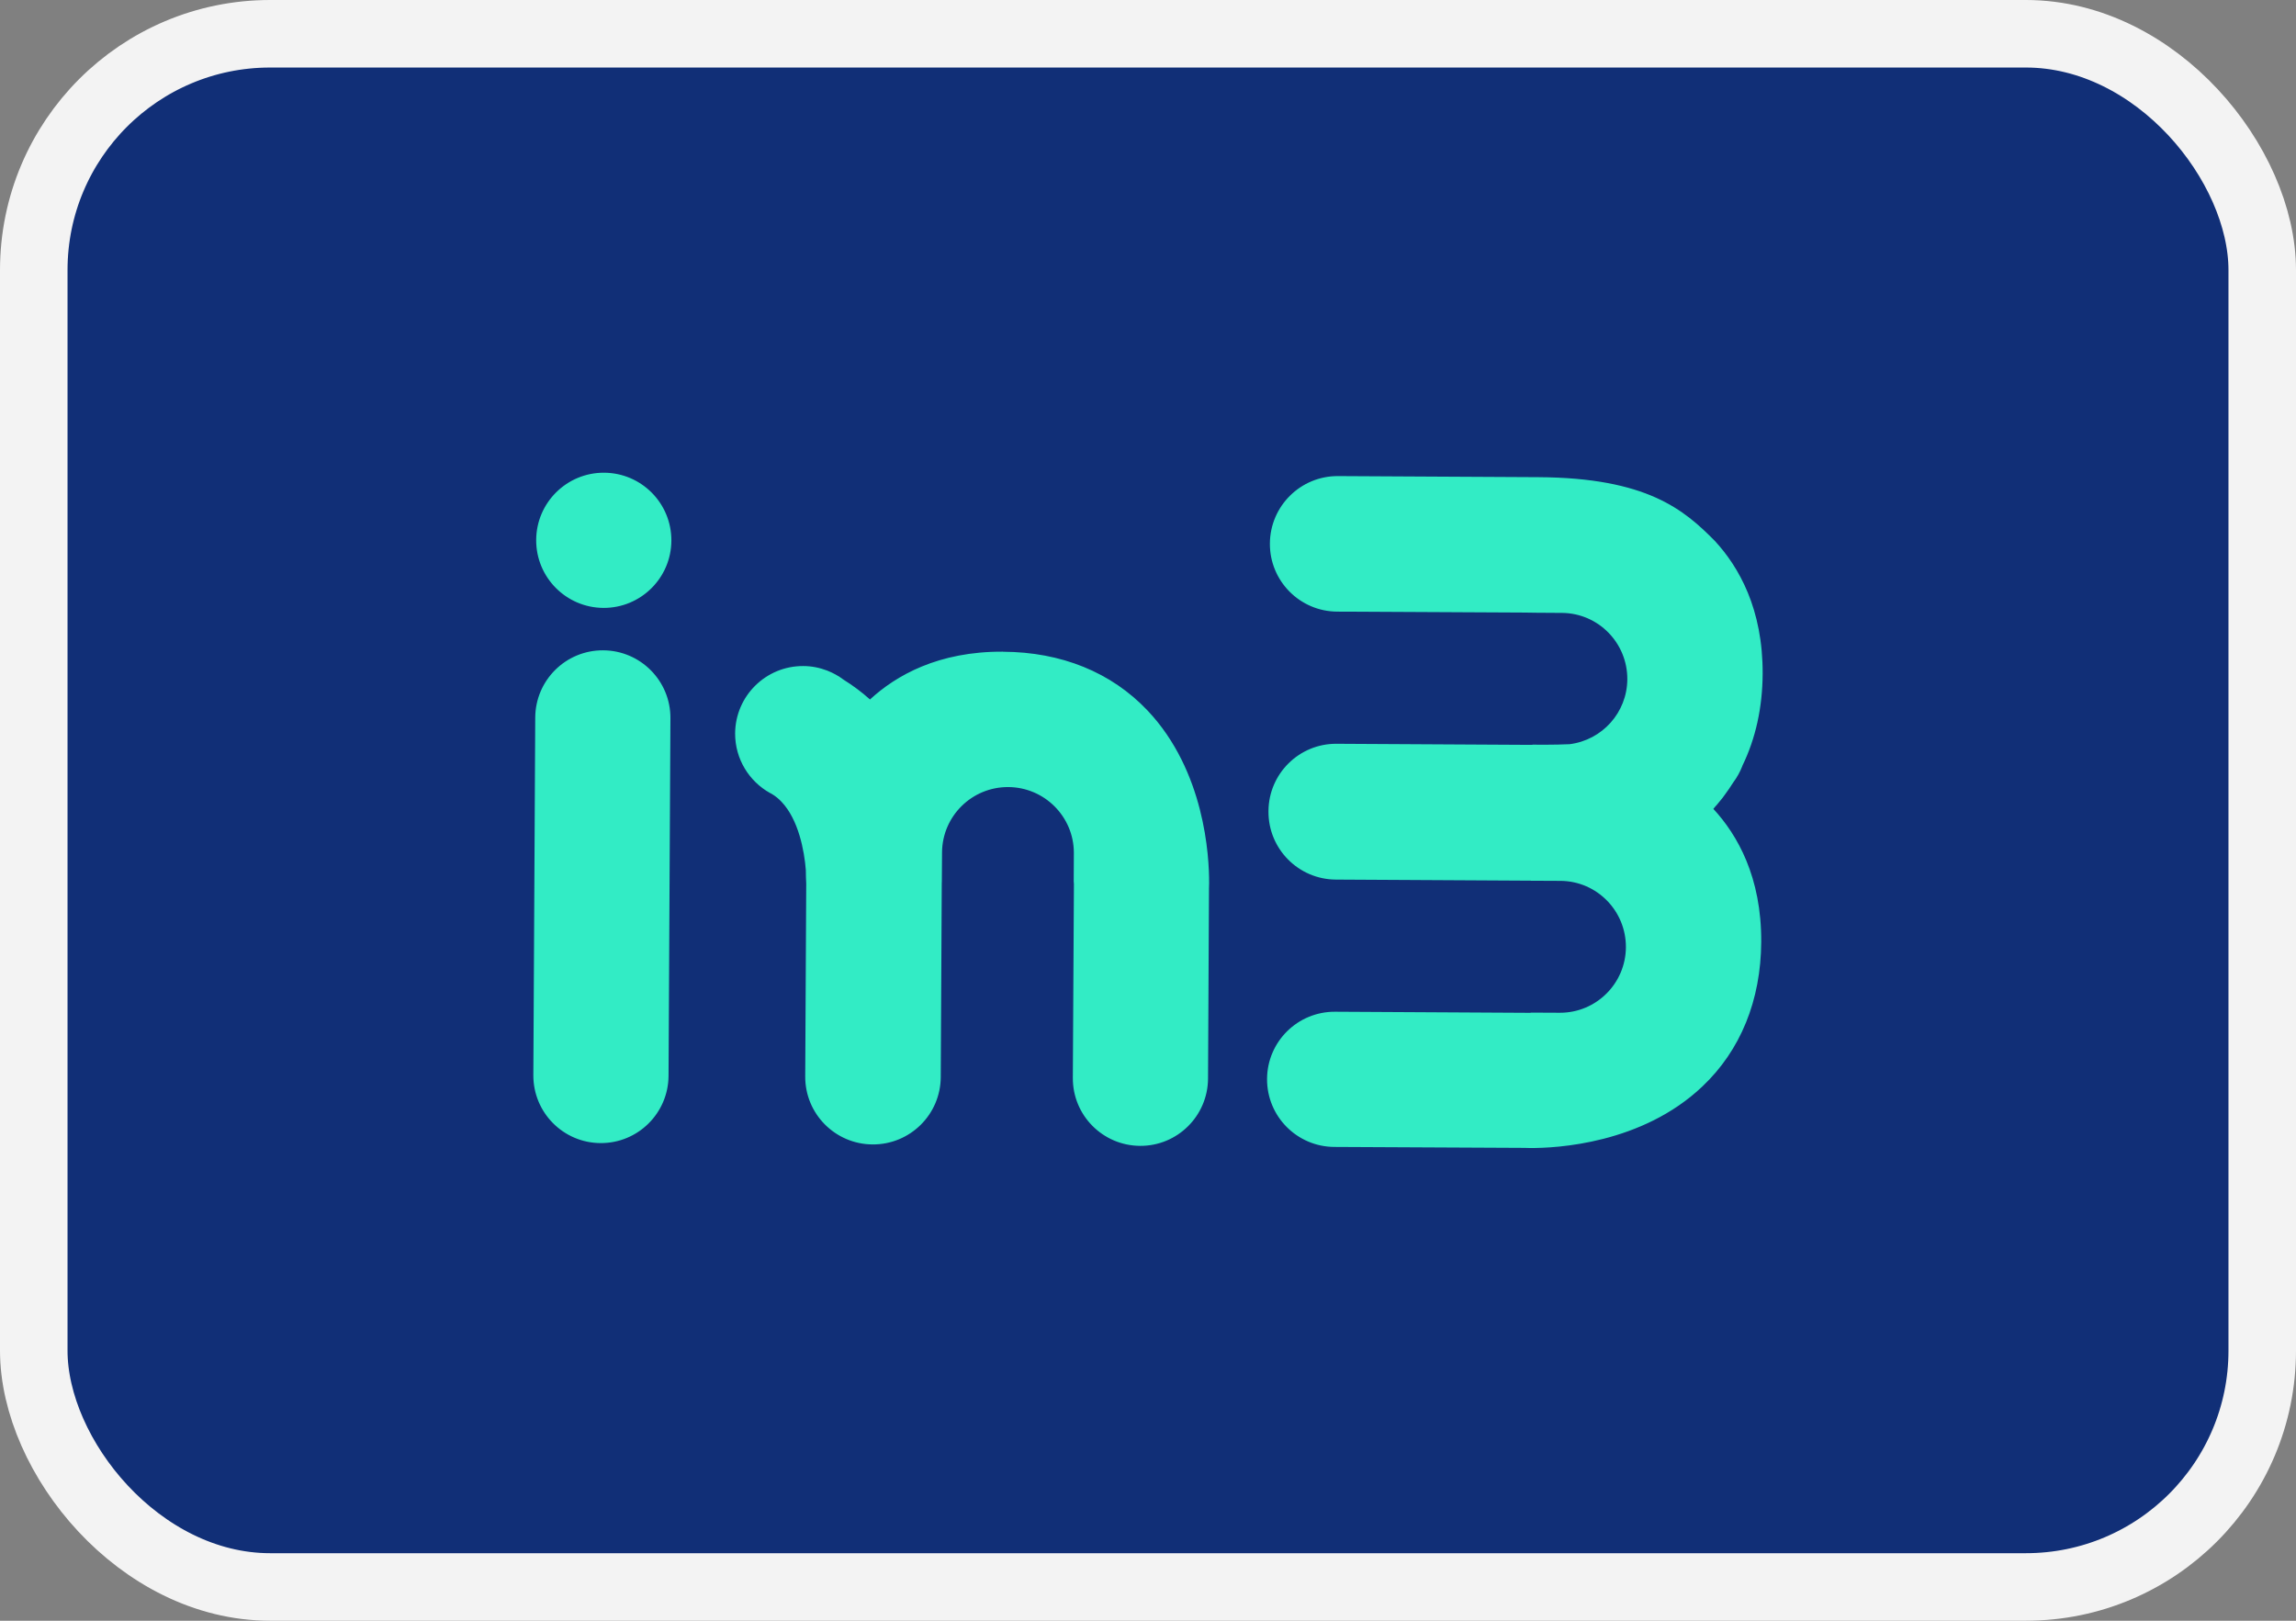 <svg width="34" height="24" viewBox="0 0 34 24" fill="none" xmlns="http://www.w3.org/2000/svg">
<rect x="0" y="0" width="34" height="24" fill="#808080" stroke="none"/>
<rect x="0.5" y="0.5" width="33" height="23" rx="3.5" fill="#112F77"/>
<rect x="0.5" y="0.5" width="33" height="23" rx="3.5" stroke="#F3F3F3"/>
<path d="M9.928 10.636L9.9 15.932C9.896 16.485 9.446 16.93 8.893 16.927C8.34 16.924 7.895 16.473 7.898 15.921L7.926 10.626C7.929 10.073 8.379 9.627 8.932 9.63C9.485 9.633 9.931 10.083 9.928 10.636ZM8.946 7C8.394 6.997 7.943 7.443 7.94 7.995C7.937 8.548 8.382 8.998 8.935 9.002C9.488 9.005 9.939 8.559 9.942 8.007C9.945 7.453 9.499 7.003 8.946 7ZM14.853 9.651V9.65C13.893 9.645 13.268 10.003 12.883 10.358C12.761 10.248 12.63 10.151 12.492 10.065C12.418 10.009 12.336 9.964 12.249 9.93C12.139 9.888 12.02 9.863 11.895 9.863C11.341 9.86 10.889 10.307 10.886 10.861C10.885 11.24 11.094 11.571 11.403 11.743C11.409 11.746 11.416 11.749 11.421 11.752C11.488 11.79 11.536 11.834 11.572 11.872C11.825 12.136 11.911 12.6 11.933 12.884C11.933 12.961 11.936 13.029 11.939 13.083L11.924 15.938C11.92 16.492 12.367 16.944 12.922 16.947C13.477 16.95 13.929 16.503 13.931 15.948L13.946 13.062C13.946 13.062 13.947 13.062 13.947 13.063L13.95 12.625V12.619C13.956 12.083 14.394 11.652 14.931 11.655C15.468 11.658 15.902 12.094 15.902 12.629V12.636L15.9 13.054C15.902 13.063 15.903 13.074 15.903 13.087L15.887 15.962C15.884 16.515 16.33 16.965 16.883 16.968C17.435 16.971 17.885 16.526 17.889 15.973L17.903 13.158C17.903 13.138 17.904 13.111 17.905 13.078C17.907 12.683 17.842 11.418 16.993 10.521C16.458 9.956 15.718 9.655 14.852 9.651L14.853 9.651ZM25.411 11.931H25.413C25.444 11.894 25.475 11.857 25.505 11.819C25.52 11.798 25.536 11.778 25.551 11.756C25.588 11.706 25.624 11.654 25.657 11.601C25.66 11.596 25.664 11.591 25.667 11.586C25.722 11.512 25.767 11.431 25.801 11.344C25.802 11.341 25.802 11.339 25.803 11.337C25.998 10.936 26.099 10.479 26.102 9.98C26.107 9.019 25.75 8.395 25.394 8.01C24.941 7.552 24.393 7.075 22.779 7.066L19.814 7.05C19.26 7.047 18.808 7.494 18.805 8.049C18.802 8.603 19.249 9.055 19.804 9.057L22.691 9.072L22.689 9.073L23.126 9.076H23.134C23.67 9.082 24.1 9.521 24.098 10.058C24.095 10.554 23.723 10.96 23.244 11.02C23.129 11.025 23.005 11.028 22.871 11.028L22.699 11.027C22.69 11.03 22.679 11.031 22.666 11.03L19.791 11.014C19.238 11.011 18.788 11.457 18.784 12.009V12.017C18.781 12.571 19.229 13.023 19.783 13.025L22.67 13.041C22.67 13.041 22.669 13.041 22.668 13.042L23.105 13.044H23.113C23.649 13.05 24.079 13.489 24.077 14.026C24.074 14.563 23.638 14.997 23.102 14.997H23.096L22.677 14.995C22.669 14.998 22.658 14.998 22.645 14.998L19.77 14.982C19.217 14.979 18.766 15.424 18.763 15.977C18.76 16.53 19.205 16.98 19.758 16.984L22.574 16.998C22.593 16.999 22.62 17 22.654 17C23.048 17.003 24.314 16.938 25.21 16.088C25.775 15.553 26.076 14.813 26.081 13.948C26.086 12.988 25.728 12.363 25.372 11.978C25.386 11.963 25.398 11.946 25.411 11.931H25.411Z" fill="#32ECC5"/>
</svg>
